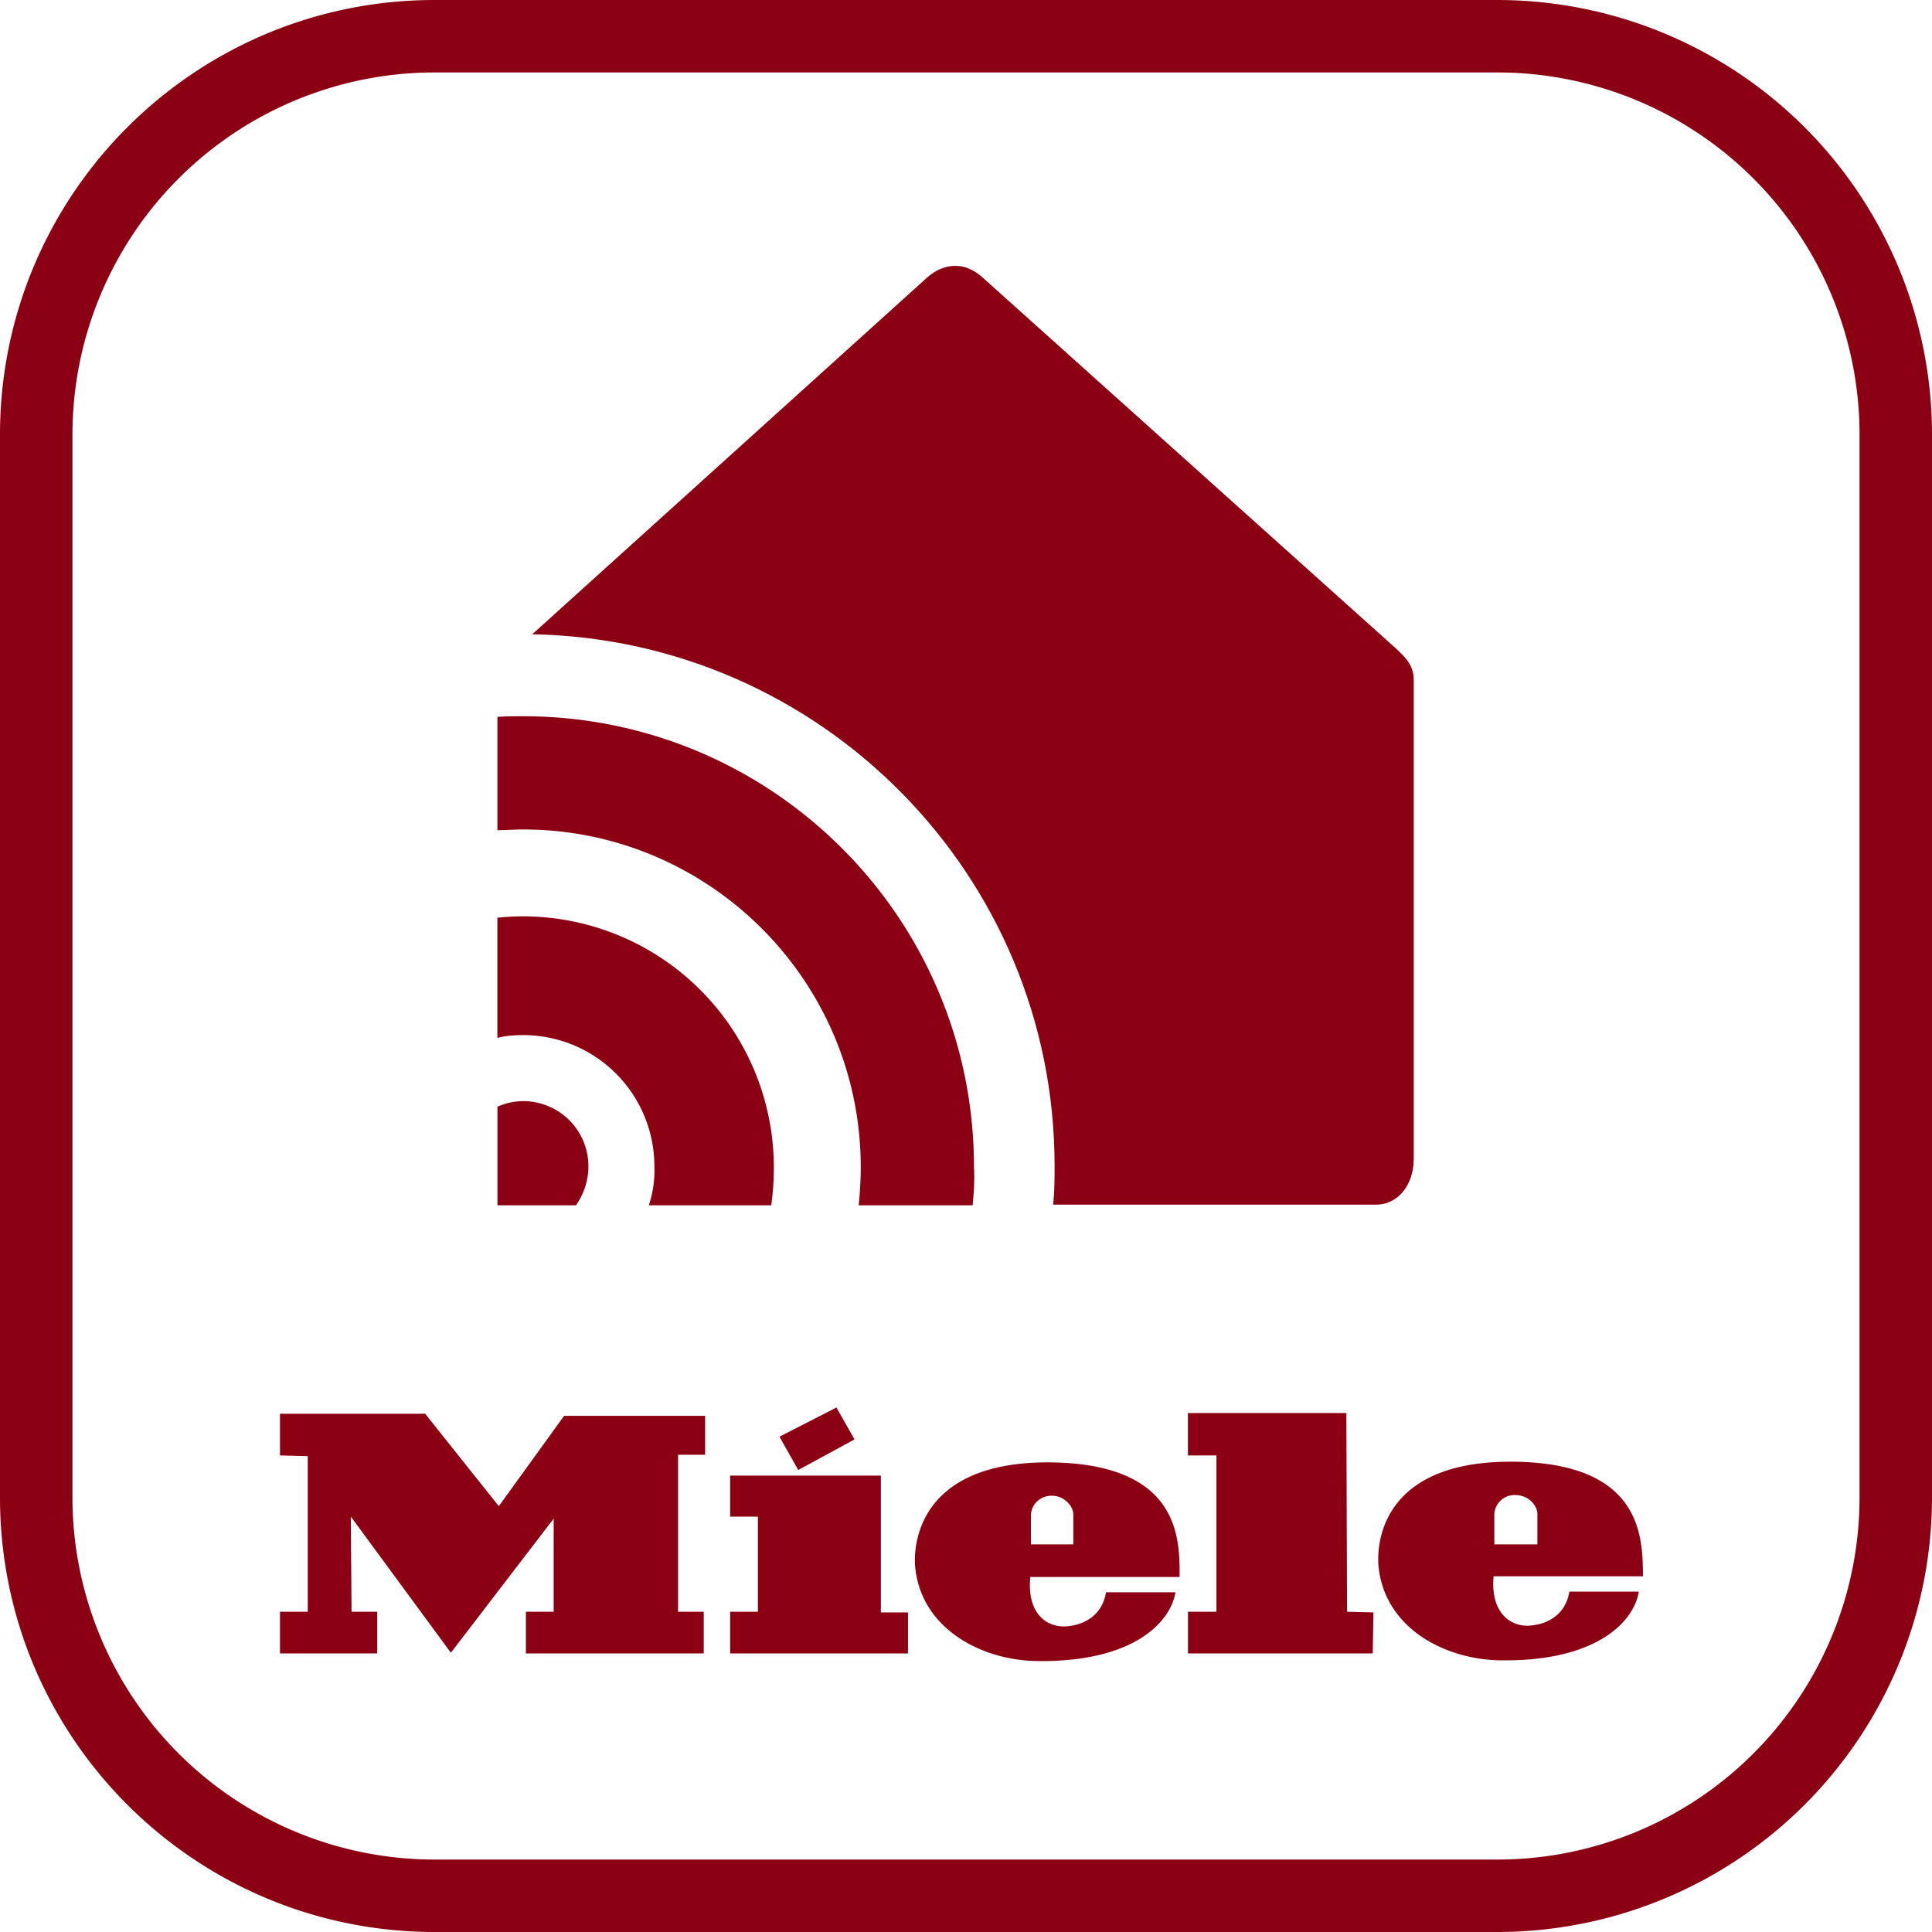 <svg xmlns="http://www.w3.org/2000/svg" width="48" height="48" fill="none" viewBox="0 0 48 48"><g fill="#8C0014" clip-path="url(#a)"><path d="M37.2 1.8a9 9 0 0 1 9 9v26.4a9 9 0 0 1-9 9H10.8a9 9 0 0 1-9-9V10.8a9 9 0 0 1 9-9h26.4Zm0-1.8H10.8C4.835 0 0 4.835 0 10.8v26.4C0 43.165 4.835 48 10.8 48h26.4A10.8 10.8 0 0 0 48 37.2V10.8A10.8 10.8 0 0 0 37.2 0Z"/><path fill-rule="evenodd" d="m19.832 36.522 1.398-.76-.449-.793-1.415.725.466.828Zm14.29 3.538-.655-.017-.017-4.936h-3.936v1.053h.708v3.883h-.707v1.036h4.59l.018-1.019Zm-20.107-4.884-1.622 2.244-1.83-2.296H6.956v1.036l.69.017v3.866h-.69v1.036h2.416v-1.036h-.638l-.018-2.364 2.486 3.383 2.554-3.332v2.313h-.69v1.036h4.418v-1.036h-.638v-3.9h.673v-.967h-3.504Zm7.87 1.484v3.4h.674v1.019H18.14v-1.036h.69V37.68h-.69V36.66h3.746Zm7.422 2.48c.001-.931.003-2.825-3.348-2.808-3.297.034-3.235 2.257-3.228 2.503v.017c.104 1.588 1.64 2.417 3.09 2.417 2.347.017 3.262-.967 3.383-1.71h-1.726c-.086.553-.518.812-.984.847-.483.034-.984-.311-.897-1.226h3.71v-.04Zm-3.693-.771v-.725c0-.224.19-.483.518-.483.327 0 .535.276.535.466v.742h-1.053Zm11.857-2.054c3.303-.017 3.333 1.84 3.348 2.768v.08h-3.71c-.086.915.431 1.26.898 1.225.466-.034.897-.293.983-.845h1.726c-.12.742-1.035 1.726-3.383 1.708-1.45 0-2.986-.828-3.09-2.416v-.019c-.008-.253-.078-2.468 3.211-2.5h.017Zm-.345 1.312v.742h1.07v-.76c0-.19-.207-.465-.552-.465a.501.501 0 0 0-.518.483ZM19.159 29.946H16.12a2.73 2.73 0 0 0 .138-.966 3.26 3.26 0 0 0-3.262-3.263c-.225 0-.449.018-.639.07V22.8c.19-.017.414-.034.639-.034a6.24 6.24 0 0 1 6.23 6.23c0 .294-.017.622-.068.967" clip-rule="evenodd"/><path fill-rule="evenodd" d="M14.309 29.946h-1.95v-2.45a1.57 1.57 0 0 1 .638-.139 1.62 1.62 0 0 1 1.622 1.623c0 .328-.103.673-.31.966ZM12.358 17.812v2.814c.19 0 .414-.018.639-.018 4.625 0 8.388 3.763 8.388 8.389 0 .293-.017.621-.052.949h2.831c.034-.328.052-.673.034-.95 0-6.196-5.022-11.201-11.201-11.201-.225 0-.449 0-.639.017Z" clip-rule="evenodd"/><path fill-rule="evenodd" d="m13.204 15.776 9.82-8.872c.38-.345.916-.449 1.399 0l10.27 9.217c.258.241.431.431.431.777V28.79c0 .655-.397 1.139-.932 1.139h-8.026c.035-.345.035-.673.035-.967 0-7.214-5.8-13.083-12.997-13.204" clip-rule="evenodd"/></g><defs><clipPath id="a"><path fill="#fff" d="M0 0h48v48H0z"/></clipPath></defs></svg>